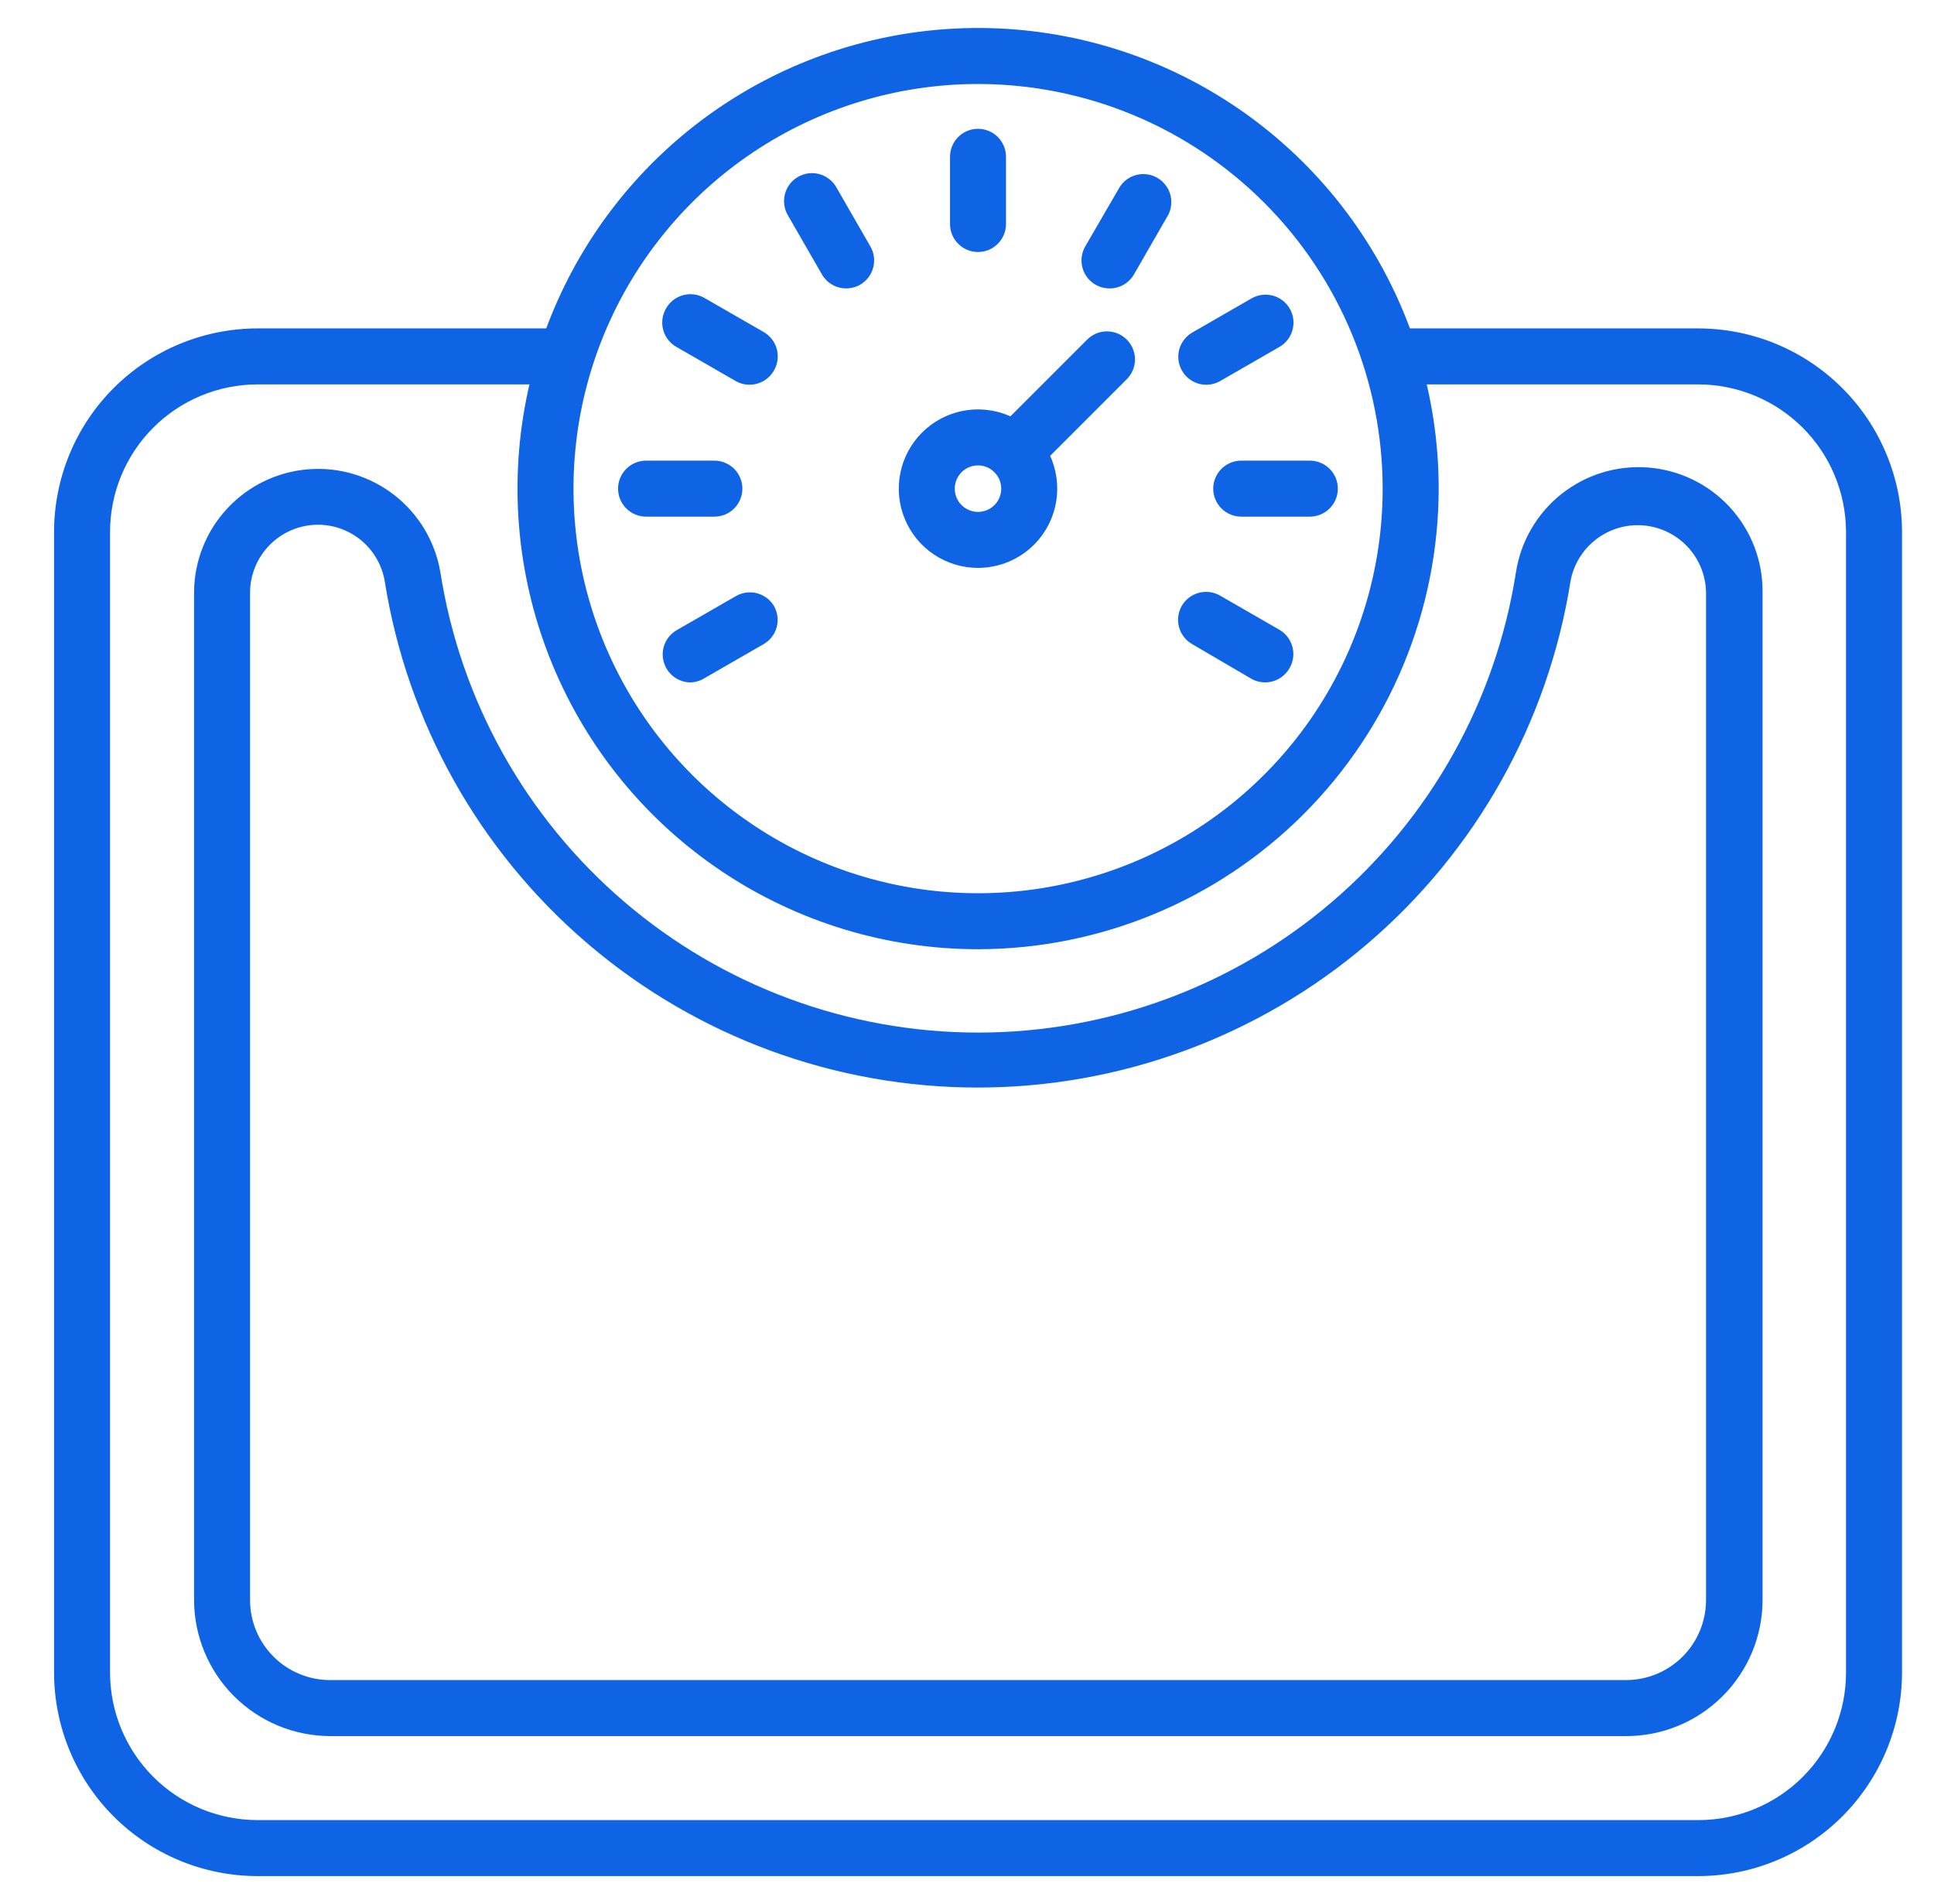 <svg width="64" height="63" viewBox="0 0 64 63" fill="none" xmlns="http://www.w3.org/2000/svg">
<path d="M56.215 62.078H8.507C6.723 62.073 5.015 61.361 3.755 60.098C2.496 58.836 1.789 57.125 1.789 55.342V17.603C1.789 15.818 2.497 14.106 3.759 12.843C5.02 11.58 6.731 10.87 8.516 10.867H18.708C18.954 10.867 19.189 10.965 19.363 11.139C19.537 11.312 19.634 11.548 19.634 11.794C19.634 12.04 19.537 12.275 19.363 12.449C19.189 12.623 18.954 12.72 18.708 12.72H8.516C7.222 12.723 5.983 13.238 5.069 14.154C4.155 15.069 3.642 16.31 3.642 17.603V55.342C3.642 56.634 4.154 57.873 5.066 58.788C5.978 59.703 7.215 60.22 8.507 60.225H56.215C57.508 60.222 58.748 59.707 59.662 58.791C60.575 57.876 61.089 56.635 61.089 55.342V17.603C61.086 16.309 60.571 15.068 59.656 14.153C58.74 13.238 57.5 12.723 56.206 12.72H46.014C45.768 12.72 45.532 12.623 45.358 12.449C45.184 12.275 45.087 12.04 45.087 11.794C45.087 11.548 45.184 11.312 45.358 11.139C45.532 10.965 45.768 10.867 46.014 10.867H56.206C57.991 10.87 59.703 11.58 60.966 12.843C62.229 14.106 62.939 15.818 62.942 17.603V55.342C62.939 57.126 62.23 58.836 60.969 60.099C59.709 61.361 57.999 62.073 56.215 62.078Z" fill="#0F64E5"/>
<path d="M53.815 57.446H10.916C9.724 57.441 8.582 56.964 7.74 56.121C6.898 55.277 6.424 54.134 6.422 52.943V19.587C6.43 18.559 6.823 17.572 7.524 16.821C8.224 16.069 9.181 15.608 10.206 15.528C11.23 15.447 12.247 15.754 13.056 16.387C13.865 17.02 14.407 17.934 14.575 18.947C15.241 23.189 17.4 27.053 20.662 29.843C23.925 32.634 28.077 34.167 32.37 34.167C36.663 34.167 40.815 32.634 44.078 29.843C47.34 27.053 49.499 23.189 50.164 18.947C50.32 17.922 50.858 16.993 51.67 16.347C52.483 15.702 53.509 15.389 54.543 15.47C55.578 15.551 56.543 16.02 57.245 16.784C57.947 17.548 58.334 18.549 58.327 19.587V52.943C58.325 54.138 57.849 55.283 57.002 56.127C56.157 56.971 55.01 57.446 53.815 57.446ZM10.517 17.363C9.922 17.365 9.351 17.604 8.931 18.026C8.511 18.448 8.275 19.019 8.275 19.614V52.97C8.282 53.667 8.563 54.332 9.058 54.823C9.552 55.314 10.219 55.59 10.916 55.592H53.815C54.516 55.59 55.188 55.31 55.683 54.813C56.178 54.316 56.456 53.644 56.456 52.943V19.587C56.443 19.027 56.223 18.492 55.838 18.085C55.453 17.678 54.931 17.429 54.373 17.385C53.814 17.341 53.26 17.506 52.816 17.848C52.372 18.189 52.071 18.683 51.971 19.234C51.23 23.905 48.847 28.158 45.251 31.229C41.654 34.299 37.08 35.986 32.352 35.986C27.622 35.986 23.049 34.299 19.452 31.229C15.856 28.158 13.473 23.905 12.732 19.234C12.644 18.711 12.373 18.235 11.968 17.892C11.562 17.55 11.048 17.362 10.517 17.363Z" fill="#0F64E5"/>
<path d="M32.367 31.409C29.352 31.409 26.405 30.515 23.899 28.841C21.392 27.166 19.439 24.785 18.285 22C17.132 19.215 16.83 16.151 17.418 13.194C18.006 10.237 19.458 7.522 21.589 5.39C23.721 3.258 26.437 1.807 29.393 1.219C32.35 0.631 35.414 0.932 38.2 2.086C40.985 3.24 43.365 5.193 45.04 7.7C46.715 10.206 47.609 13.153 47.609 16.168C47.604 20.209 45.996 24.082 43.139 26.94C40.282 29.797 36.408 31.404 32.367 31.409ZM32.367 2.779C29.719 2.779 27.13 3.564 24.928 5.035C22.727 6.506 21.011 8.598 19.997 11.044C18.984 13.49 18.719 16.182 19.235 18.78C19.752 21.377 21.027 23.762 22.9 25.635C24.772 27.507 27.158 28.782 29.755 29.299C32.352 29.816 35.044 29.55 37.49 28.537C39.937 27.524 42.028 25.808 43.499 23.606C44.97 21.404 45.755 18.816 45.755 16.168C45.753 12.617 44.342 9.213 41.831 6.703C39.321 4.193 35.917 2.781 32.367 2.779Z" fill="#0F64E5"/>
<path d="M32.364 8.339C32.118 8.339 31.883 8.241 31.709 8.067C31.535 7.893 31.438 7.658 31.438 7.412V5.188C31.438 4.943 31.535 4.707 31.709 4.533C31.883 4.359 32.118 4.262 32.364 4.262C32.61 4.262 32.846 4.359 33.019 4.533C33.193 4.707 33.291 4.943 33.291 5.188V7.412C33.291 7.658 33.193 7.893 33.019 8.067C32.846 8.241 32.61 8.339 32.364 8.339Z" fill="#0F64E5"/>
<path d="M27.996 9.543C27.834 9.542 27.675 9.499 27.536 9.418C27.396 9.337 27.28 9.22 27.199 9.08L26.068 7.116C25.947 6.904 25.914 6.653 25.976 6.417C26.039 6.181 26.192 5.979 26.402 5.856C26.507 5.794 26.623 5.754 26.744 5.737C26.865 5.721 26.988 5.728 27.106 5.759C27.224 5.79 27.334 5.844 27.431 5.918C27.529 5.992 27.61 6.084 27.671 6.189L28.802 8.154C28.863 8.259 28.903 8.376 28.919 8.497C28.935 8.618 28.926 8.742 28.895 8.86C28.863 8.978 28.808 9.088 28.733 9.185C28.658 9.281 28.565 9.362 28.459 9.423C28.318 9.503 28.158 9.544 27.996 9.543Z" fill="#0F64E5"/>
<path d="M24.811 12.73C24.648 12.731 24.488 12.689 24.347 12.609L22.383 11.479C22.275 11.418 22.181 11.335 22.105 11.237C22.03 11.138 21.975 11.026 21.944 10.906C21.913 10.786 21.906 10.66 21.924 10.538C21.942 10.415 21.985 10.297 22.049 10.191C22.173 9.981 22.375 9.828 22.611 9.765C22.847 9.703 23.098 9.736 23.31 9.858L25.274 10.988C25.486 11.11 25.641 11.311 25.705 11.547C25.769 11.783 25.738 12.035 25.617 12.248C25.537 12.393 25.421 12.514 25.279 12.599C25.137 12.683 24.976 12.729 24.811 12.73Z" fill="#0F64E5"/>
<path d="M23.64 17.095H21.38C21.134 17.095 20.898 16.998 20.724 16.824C20.551 16.65 20.453 16.415 20.453 16.169C20.453 15.923 20.551 15.687 20.724 15.514C20.898 15.34 21.134 15.242 21.38 15.242H23.64C23.886 15.242 24.122 15.34 24.296 15.514C24.469 15.687 24.567 15.923 24.567 16.169C24.567 16.415 24.469 16.65 24.296 16.824C24.122 16.998 23.886 17.095 23.64 17.095Z" fill="#0F64E5"/>
<path d="M22.847 22.581C22.645 22.578 22.449 22.51 22.289 22.387C22.129 22.263 22.014 22.09 21.962 21.895C21.909 21.699 21.922 21.492 21.998 21.305C22.074 21.118 22.21 20.96 22.384 20.857L24.348 19.727C24.453 19.665 24.569 19.625 24.69 19.608C24.811 19.592 24.934 19.599 25.052 19.63C25.17 19.661 25.28 19.715 25.377 19.789C25.474 19.863 25.556 19.955 25.617 20.06C25.735 20.272 25.765 20.522 25.701 20.756C25.637 20.99 25.484 21.189 25.274 21.311L23.31 22.442C23.171 22.528 23.011 22.576 22.847 22.581Z" fill="#0F64E5"/>
<path d="M41.873 22.579C41.71 22.581 41.551 22.539 41.409 22.459L39.445 21.31C39.34 21.249 39.247 21.167 39.174 21.07C39.1 20.973 39.046 20.863 39.015 20.745C38.984 20.627 38.976 20.504 38.993 20.383C39.01 20.262 39.05 20.146 39.111 20.041C39.235 19.83 39.437 19.677 39.673 19.615C39.909 19.552 40.16 19.585 40.372 19.707L42.336 20.837C42.548 20.96 42.703 21.161 42.767 21.397C42.831 21.633 42.8 21.885 42.679 22.098C42.599 22.242 42.483 22.363 42.341 22.448C42.2 22.533 42.038 22.578 41.873 22.579Z" fill="#0F64E5"/>
<path d="M43.345 17.095H41.075C40.829 17.095 40.594 16.998 40.42 16.824C40.246 16.65 40.148 16.415 40.148 16.169C40.148 15.923 40.246 15.687 40.42 15.514C40.594 15.34 40.829 15.242 41.075 15.242H43.345C43.591 15.242 43.827 15.34 44 15.514C44.174 15.687 44.272 15.923 44.272 16.169C44.272 16.415 44.174 16.65 44 16.824C43.827 16.998 43.591 17.095 43.345 17.095Z" fill="#0F64E5"/>
<path d="M39.909 12.731C39.707 12.729 39.511 12.661 39.351 12.537C39.191 12.413 39.077 12.24 39.024 12.045C38.971 11.85 38.984 11.643 39.06 11.455C39.137 11.268 39.272 11.111 39.446 11.008L41.41 9.877C41.516 9.816 41.632 9.775 41.753 9.759C41.873 9.742 41.996 9.749 42.114 9.78C42.232 9.811 42.343 9.865 42.44 9.939C42.537 10.013 42.618 10.105 42.68 10.211C42.741 10.316 42.781 10.433 42.797 10.555C42.812 10.676 42.804 10.799 42.772 10.917C42.741 11.035 42.686 11.145 42.611 11.242C42.536 11.339 42.443 11.42 42.337 11.48L40.373 12.611C40.231 12.691 40.072 12.732 39.909 12.731Z" fill="#0F64E5"/>
<path d="M36.719 9.543C36.556 9.544 36.396 9.502 36.255 9.421C36.113 9.34 35.996 9.223 35.914 9.082C35.832 8.941 35.789 8.781 35.789 8.618C35.789 8.455 35.832 8.295 35.913 8.154L37.053 6.189C37.181 5.988 37.382 5.843 37.614 5.786C37.846 5.73 38.092 5.765 38.298 5.884C38.505 6.004 38.658 6.199 38.725 6.428C38.791 6.658 38.767 6.904 38.656 7.116L37.525 9.08C37.444 9.221 37.326 9.339 37.185 9.42C37.043 9.502 36.883 9.544 36.719 9.543Z" fill="#0F64E5"/>
<path d="M32.364 18.791C31.846 18.791 31.339 18.637 30.907 18.349C30.476 18.061 30.14 17.652 29.942 17.172C29.743 16.693 29.691 16.166 29.793 15.658C29.894 15.149 30.143 14.682 30.51 14.315C30.877 13.948 31.344 13.698 31.853 13.597C32.361 13.496 32.889 13.548 33.368 13.746C33.847 13.945 34.256 14.281 34.545 14.712C34.833 15.143 34.986 15.65 34.986 16.169C34.986 16.864 34.71 17.531 34.218 18.023C33.727 18.515 33.06 18.791 32.364 18.791ZM32.364 15.4C32.16 15.4 31.965 15.481 31.82 15.625C31.676 15.77 31.595 15.965 31.595 16.169C31.595 16.373 31.676 16.569 31.82 16.713C31.965 16.857 32.16 16.938 32.364 16.938C32.568 16.938 32.764 16.857 32.908 16.713C33.052 16.569 33.133 16.373 33.133 16.169C33.133 15.965 33.052 15.77 32.908 15.625C32.764 15.481 32.568 15.4 32.364 15.4Z" fill="#0F64E5"/>
<path d="M33.556 15.89C33.373 15.889 33.196 15.835 33.044 15.734C32.893 15.633 32.775 15.489 32.704 15.321C32.634 15.153 32.615 14.968 32.65 14.789C32.684 14.61 32.77 14.445 32.898 14.315L35.974 11.239C36.06 11.152 36.163 11.083 36.275 11.036C36.388 10.989 36.509 10.965 36.632 10.965C36.754 10.965 36.875 10.989 36.988 11.036C37.101 11.083 37.203 11.152 37.289 11.239C37.462 11.412 37.559 11.647 37.559 11.892C37.559 12.137 37.462 12.372 37.289 12.545L34.213 15.621C34.127 15.707 34.024 15.775 33.911 15.821C33.798 15.867 33.678 15.891 33.556 15.89Z" fill="#0F64E5"/>
</svg>
